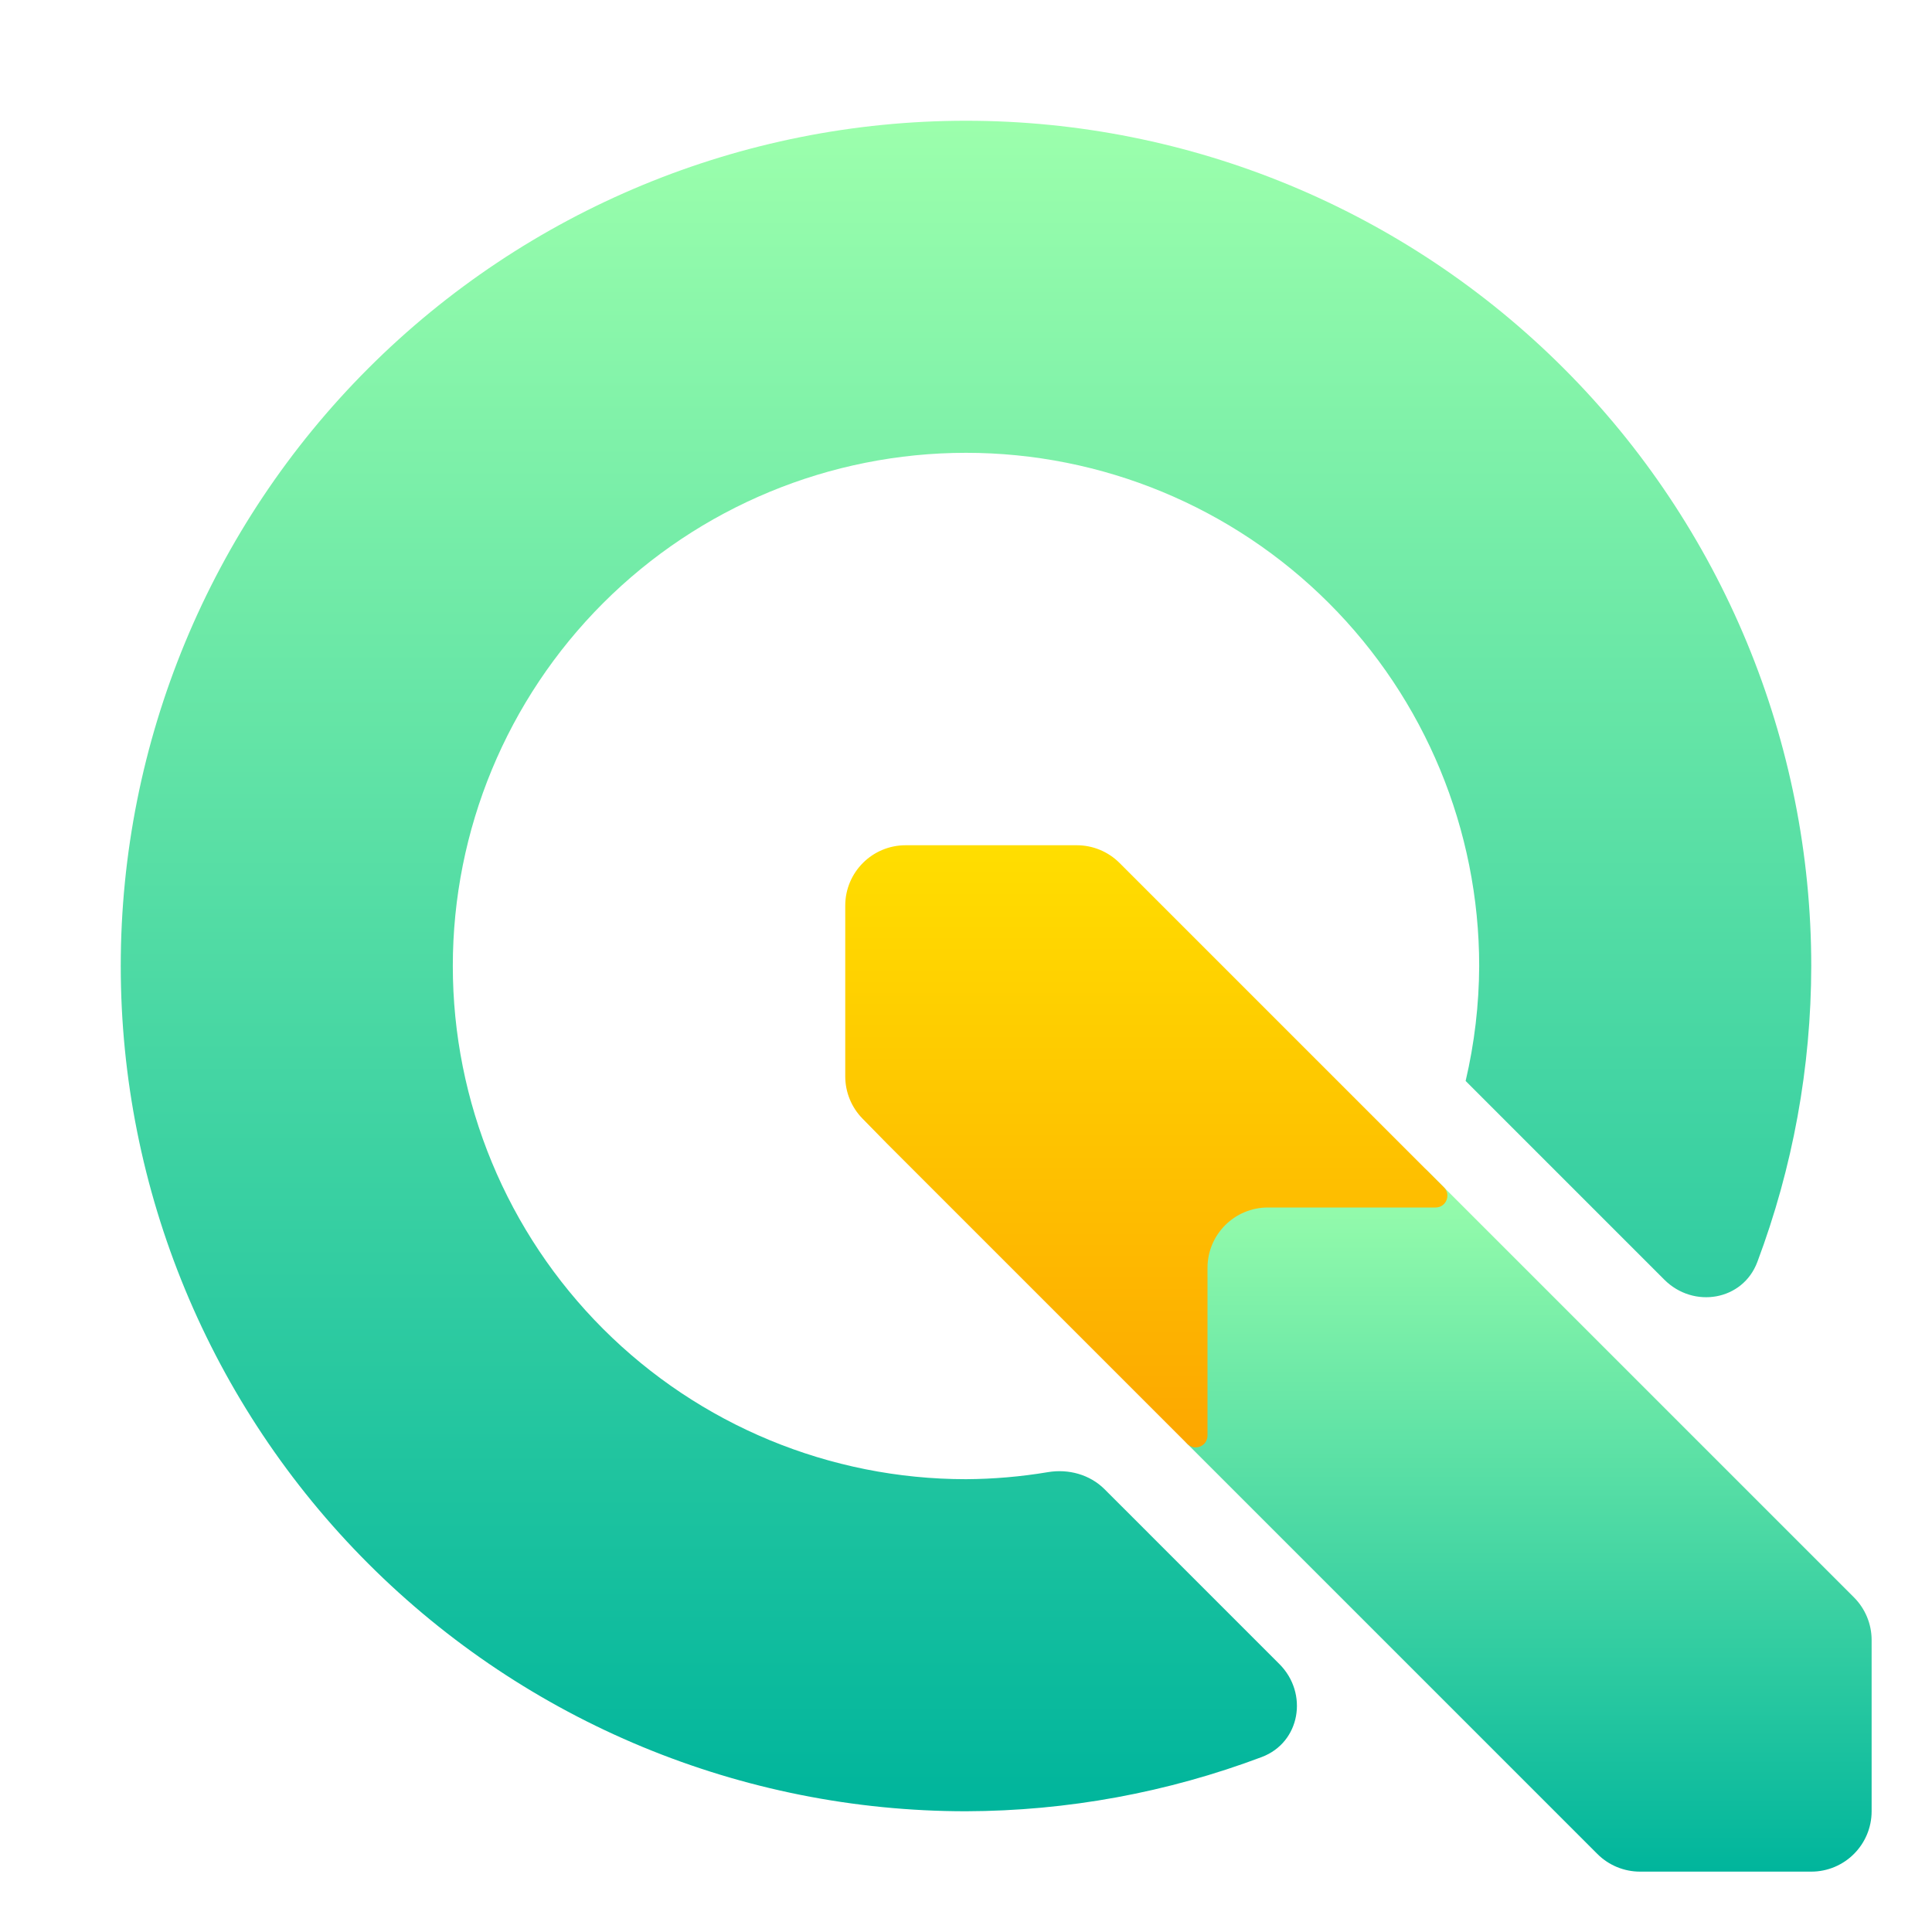<svg width="128" height="128" viewBox="0 0 128 128" fill="none" xmlns="http://www.w3.org/2000/svg">
<path d="M64 8C49.148 8 34.904 13.9 24.402 24.402C13.9 34.904 8 49.148 8 64C8 78.852 13.9 93.096 24.402 103.598C34.904 114.1 49.148 120 64 120C70.708 119.983 77.344 118.761 83.594 116.408C86.155 115.443 86.698 112.182 84.762 110.247L75.758 101.242L74.422 99.906L73.398 98.883L73.186 98.67C72.206 97.69 70.791 97.305 69.424 97.534C67.633 97.834 65.819 97.99 64 98C54.983 98 46.335 94.418 39.958 88.042C33.582 81.665 30 73.017 30 64C30 54.983 33.582 46.335 39.958 39.958C46.335 33.582 54.983 30 64 30C73.017 30 81.665 33.582 88.042 39.958C94.418 46.335 98 54.983 98 64C97.989 66.565 97.687 69.12 97.102 71.617L98.781 73.297L99.906 74.422L101.242 75.758L110.266 84.782C112.203 86.718 115.466 86.174 116.428 83.61C118.777 77.353 119.992 70.713 120 64C120 49.148 114.1 34.904 103.598 24.402C93.096 13.9 78.852 8 64 8Z" fill="url(#paint0_linear_578_145)"/>
<path d="M81.638 77.351C79.429 77.35 77.637 79.141 77.637 81.351V92.98C77.637 94.041 78.059 95.058 78.809 95.808L105.828 122.828C106.578 123.579 107.596 124 108.657 124H120C122.209 124 124 122.209 124 120V108.657C124 107.596 123.578 106.579 122.828 105.828L94.538 77.538V77.538C94.409 77.419 94.242 77.354 94.067 77.354L81.638 77.351Z" fill="url(#paint1_linear_578_145)"/>
<path fill-rule="evenodd" clip-rule="evenodd" d="M57.144 74.112C56.411 73.365 56 72.359 56 71.311V60C56 57.791 57.791 56 60 56L71.343 56C72.404 56.001 73.421 56.422 74.171 57.172L87.164 70.165L87.234 70.234L89 72L94.539 77.539L95.664 78.664V78.664C96.157 79.157 95.808 80 95.111 80H84C81.791 80 80 81.791 80 84V95.111C80 95.808 79.157 96.157 78.664 95.664V95.664L77.641 94.641L72 89L70.68 87.68L70.164 87.164L58.773 75.773L57.144 74.112Z" fill="url(#paint2_linear_578_145)"/>
<defs>
<linearGradient id="paint0_linear_578_145" x1="64" y1="120" x2="64" y2="8" gradientUnits="userSpaceOnUse">
<stop stop-color="#00B59C"/>
<stop offset="1" stop-color="#9CFFAC"/>
</linearGradient>
<linearGradient id="paint1_linear_578_145" x1="100.819" y1="124" x2="100.819" y2="77.35" gradientUnits="userSpaceOnUse">
<stop stop-color="#00B59C"/>
<stop offset="1" stop-color="#9CFFAC"/>
</linearGradient>
<linearGradient id="paint2_linear_578_145" x1="75.947" y1="95.895" x2="75.947" y2="56" gradientUnits="userSpaceOnUse">
<stop stop-color="#FDA700"/>
<stop offset="1" stop-color="#FFDE00"/>
</linearGradient>
</defs>
</svg>
